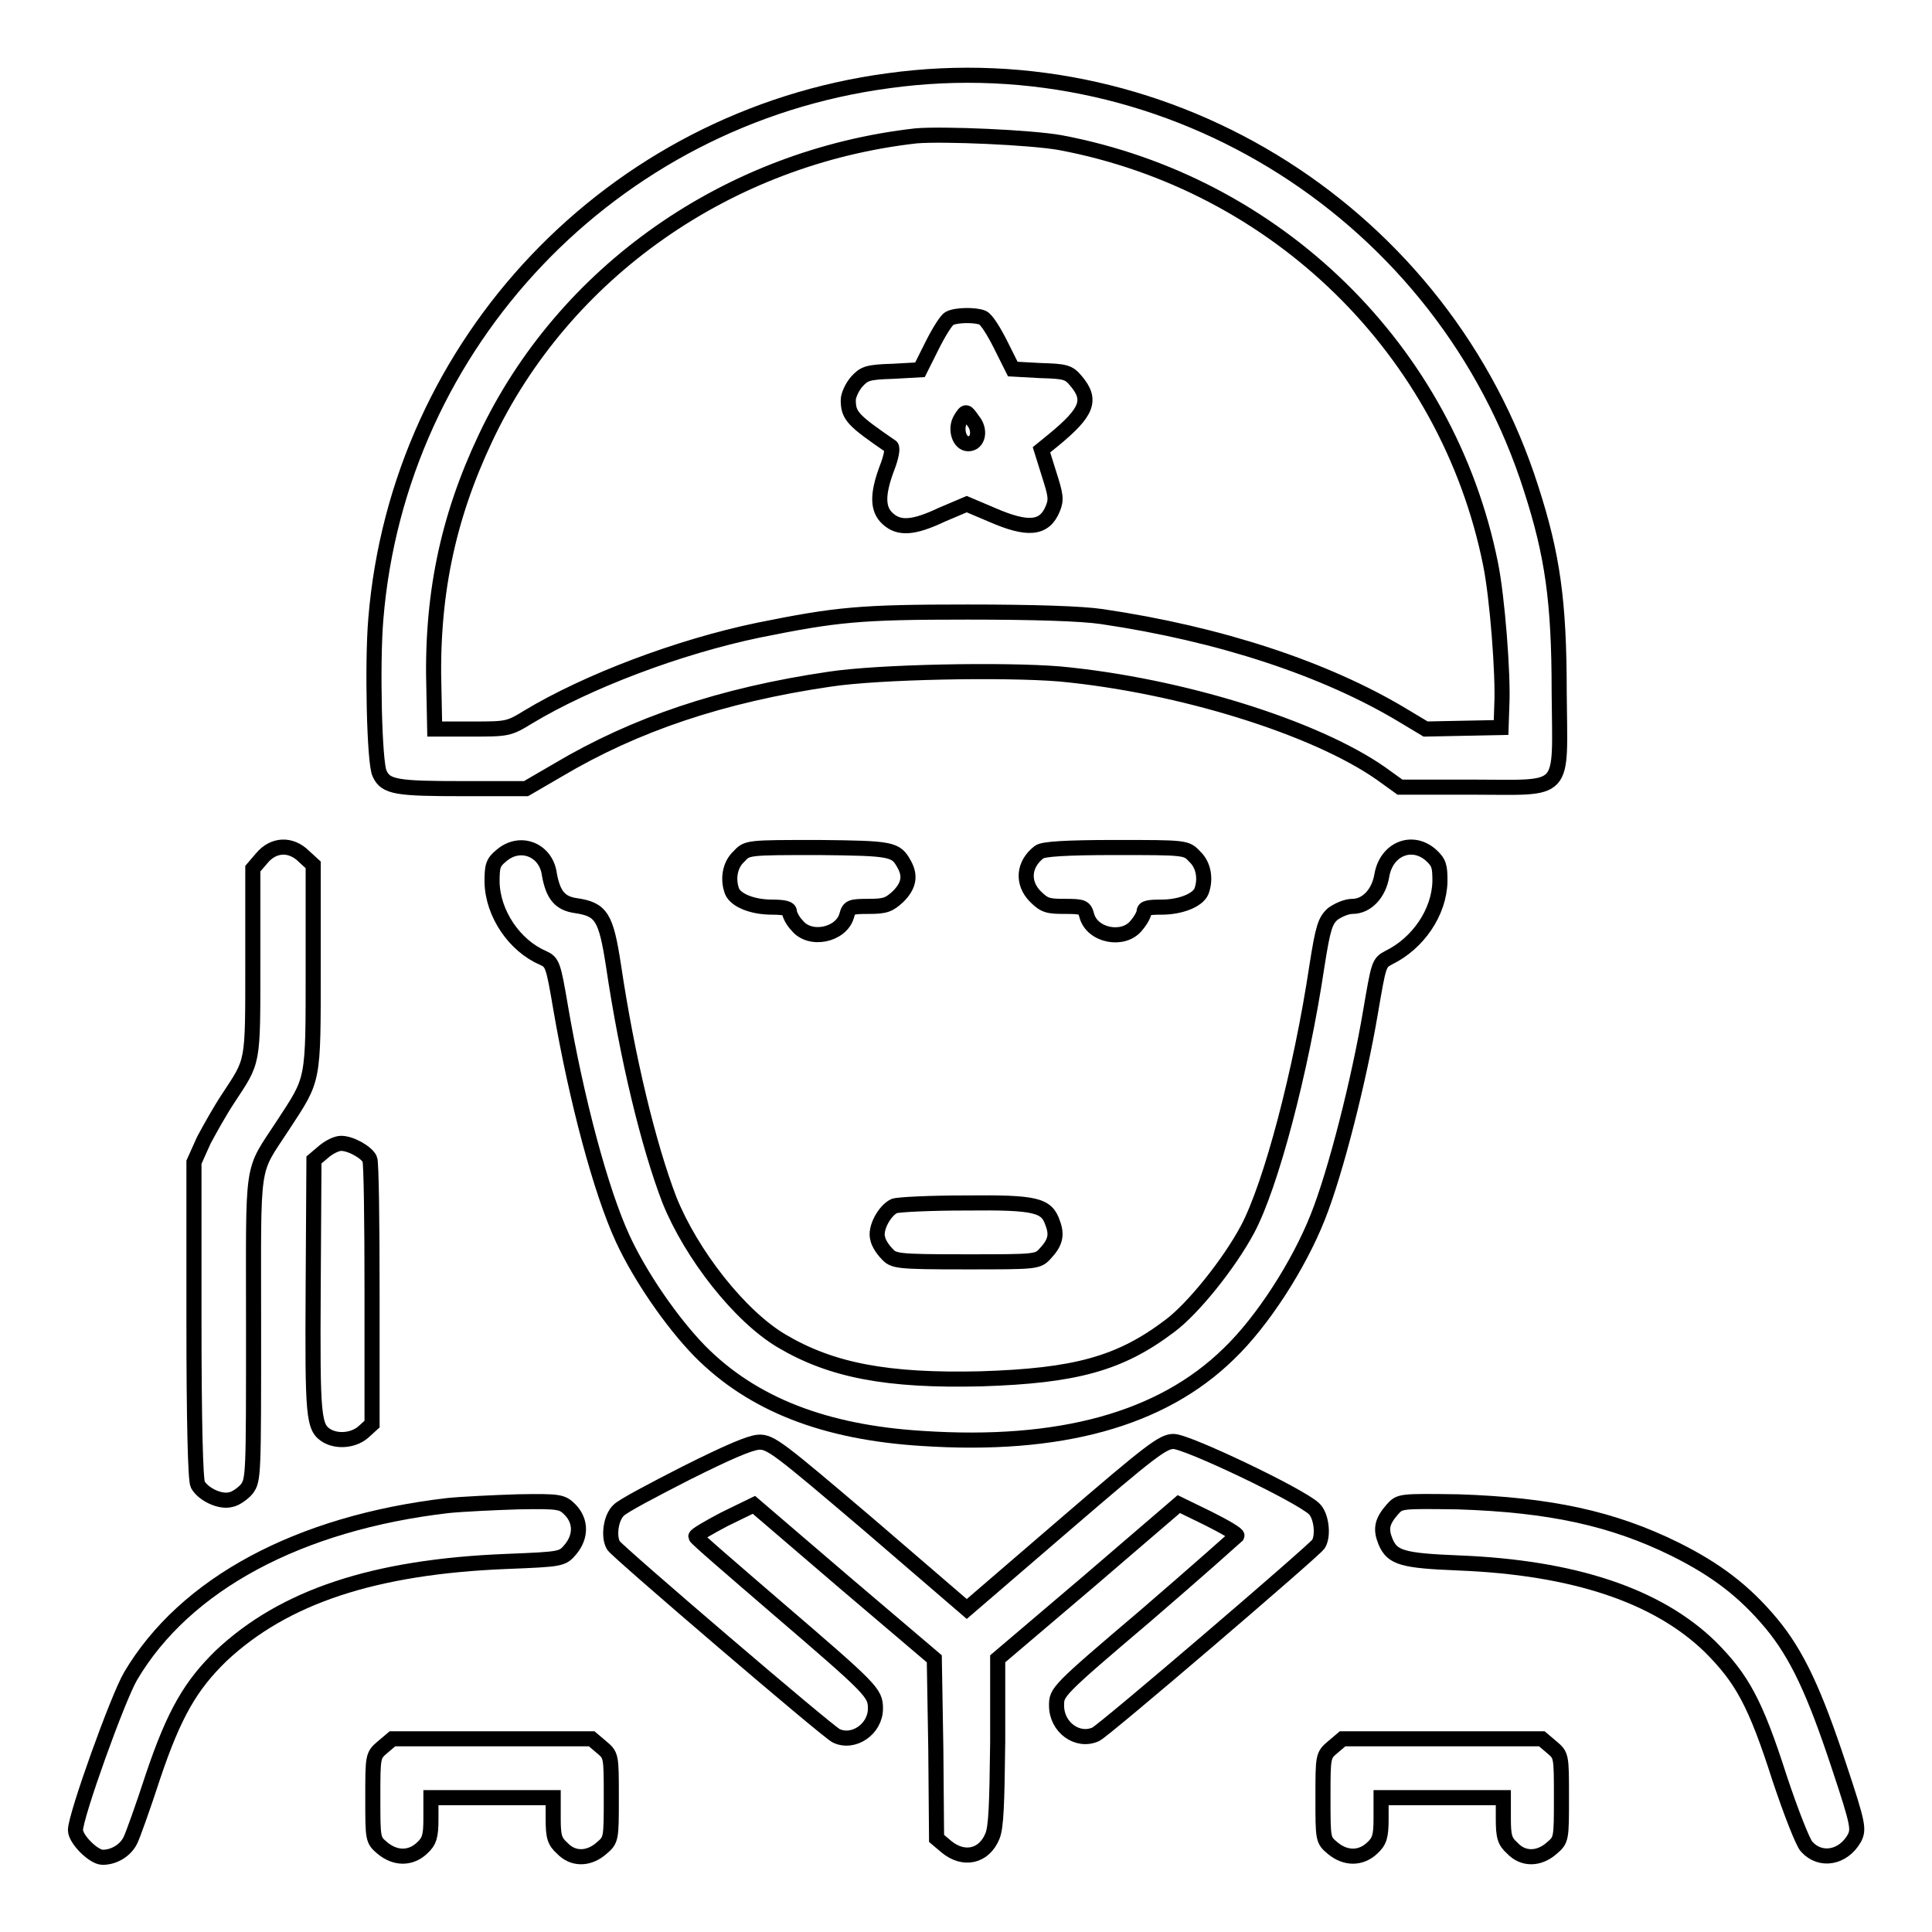 <?xml version="1.0" encoding="utf-8"?>
<!-- Svg Vector Icons : http://www.onlinewebfonts.com/icon -->
<!DOCTYPE svg PUBLIC "-//W3C//DTD SVG 1.1//EN" "http://www.w3.org/Graphics/SVG/1.1/DTD/svg11.dtd">
<svg version="1.1" xmlns="http://www.w3.org/2000/svg" xmlns:xlink="http://www.w3.org/1999/xlink" x="0px" y="0px" viewBox="0 0 256 256" enable-background="new 0 0 256 256" xml:space="preserve">
<g><g><g><path stroke-width="2" fill-opacity="0" stroke="#000000"  d="M117.7,10.7c-36.6,4.9-64.9,34.7-67.9,71.3c-0.5,5.9-0.2,19.2,0.5,20.5c0.8,1.8,2.3,2,11.1,2h8.3l4.3-2.5c10.1-6,21.6-9.9,35.9-12c6.5-1,23.2-1.3,30.5-0.7c16,1.5,33.9,7.1,42.6,13.2l2.5,1.8h9.5c12.8,0,11.7,1.2,11.6-12.6c0-12.1-0.9-18.2-3.7-26.9C191.4,28.6,155.2,5.5,117.7,10.7z M140.5,18.9c28.7,5.4,51.3,27.5,57,55.8c0.9,4.4,1.7,14.7,1.5,18.7l-0.1,3l-5,0.1l-5,0.1l-3-1.8c-10.3-6.2-24.3-10.8-39.9-13.1c-2.7-0.4-9-0.6-17.8-0.6c-14.3,0-17.3,0.3-27.7,2.4C89.9,85.7,77.8,90.3,70,95c-2.6,1.6-2.8,1.6-7.5,1.6h-4.9l-0.1-5c-0.4-12.5,1.8-22.9,6.8-33.5C74.7,36,96.5,20.8,121.4,18C125,17.7,136.6,18.2,140.5,18.9z"/><path stroke-width="2" fill-opacity="0" stroke="#000000"  d="M125.8,42.2c-0.4,0.2-1.4,1.8-2.3,3.6l-1.6,3.2l-3.6,0.2c-3.4,0.1-3.8,0.3-4.8,1.4c-0.6,0.7-1.1,1.8-1.1,2.4c0,2.1,0.6,2.7,5.7,6.2c0.2,0.2,0,1.4-0.6,2.9c-1.3,3.5-1.2,5.4,0.1,6.6c1.5,1.4,3.4,1.3,7.2-0.5l3.3-1.4l3.3,1.4c4.8,2.1,7,1.9,8.1-0.8c0.5-1.2,0.4-1.8-0.5-4.6l-1-3.2l1.6-1.3c4.5-3.7,5.1-5.3,3-7.8c-1-1.2-1.4-1.3-4.8-1.4l-3.6-0.2l-1.6-3.2c-0.9-1.8-1.9-3.4-2.4-3.6C129.3,41.7,126.7,41.7,125.8,42.2z M128.9,55.7c1.1,1.3,0.7,3.1-0.6,3.1c-1.2,0-1.8-2-1-3.3C128,54.4,128,54.4,128.9,55.7z"/><path stroke-width="2" fill-opacity="0" stroke="#000000"  d="M34.7,113.7l-1.2,1.4v12.4c0,13.8,0.1,12.9-3.3,18.1c-1,1.5-2.4,4-3.2,5.5l-1.3,2.9v20.9c0,13.5,0.2,21.2,0.5,21.8c0.7,1.3,3,2.4,4.4,2c0.6-0.1,1.6-0.8,2.1-1.4c0.9-1.2,0.9-1.9,0.9-21.4c0-22.7-0.4-20.2,3.9-26.8c4.1-6.3,4-5.5,4-20.9v-13.6l-1.2-1.1C38.5,111.7,36.2,111.9,34.7,113.7z"/><path stroke-width="2" fill-opacity="0" stroke="#000000"  d="M66.4,113.4c-1.1,0.9-1.2,1.4-1.2,3.5c0.1,4.2,3,8.4,6.7,10c1.3,0.6,1.4,0.8,2.4,6.7c2.1,12.2,5.3,24.2,8.2,30.5c2.3,5,6.5,11.1,10.2,14.9c7,7.1,16.6,10.8,29.5,11.6c18.2,1.2,31.7-2.5,40.6-11.2c4.5-4.3,9.3-11.8,11.8-18.1c2.4-6,5.5-18.3,7-27.2c1.1-6.4,1.1-6.5,2.4-7.2c3.9-1.9,6.7-6,6.8-10.1c0-2-0.1-2.5-1.2-3.5c-2.5-2.2-5.9-0.8-6.5,2.7c-0.4,2.4-2,4.1-3.9,4.1c-0.8,0-1.9,0.5-2.6,1c-1,0.9-1.3,1.8-2.1,6.9c-2.1,14-6.1,29.1-9.2,34.9c-2.4,4.5-7.2,10.5-10.3,12.8c-6.6,5-12.5,6.6-25,7c-12.4,0.3-19.8-1.1-26.4-5c-5.6-3.3-12-11.5-14.9-18.7c-2.8-7.3-5.6-18.9-7.4-31c-1-6.5-1.6-7.5-5-8c-2.1-0.3-3-1.4-3.5-4.1C72.4,112.6,68.9,111.2,66.4,113.4z"/><path stroke-width="2" fill-opacity="0" stroke="#000000"  d="M97.9,113.5c-1.2,1.1-1.5,3-0.9,4.6c0.5,1.2,2.7,2.1,5.3,2.1c1.7,0,2.3,0.2,2.3,0.6c0,0.3,0.4,1.2,1,1.8c1.7,2.2,5.9,1.3,6.6-1.3c0.3-1.1,0.5-1.2,2.9-1.2c2.2,0,2.7-0.2,3.9-1.3c1.4-1.4,1.7-2.7,0.8-4.3c-1.1-2-1.6-2.1-11.3-2.2C99,112.3,99,112.3,97.9,113.5z"/><path stroke-width="2" fill-opacity="0" stroke="#000000"  d="M137.7,112.9c-2.1,1.6-2.3,4.1-0.5,5.9c1.2,1.2,1.7,1.3,3.9,1.3c2.4,0,2.6,0.1,2.9,1.2c0.7,2.7,4.9,3.5,6.6,1.3c0.6-0.7,1-1.5,1-1.8c0-0.5,0.6-0.6,2.3-0.6c2.5,0,4.8-0.9,5.3-2.1c0.6-1.6,0.3-3.5-0.9-4.6c-1.1-1.2-1.2-1.2-10.5-1.2C141.2,112.3,138.2,112.5,137.7,112.9z"/><path stroke-width="2" fill-opacity="0" stroke="#000000"  d="M42.9,152.6l-1.3,1.1l-0.1,16.7c-0.1,17.6,0,18.8,1.9,19.9c1.5,0.8,3.6,0.5,4.8-0.6l1.1-1v-17.2c0-9.5-0.1-17.5-0.3-17.9c-0.4-0.9-2.5-2.1-3.8-2.1C44.6,151.5,43.6,152,42.9,152.6z"/><path stroke-width="2" fill-opacity="0" stroke="#000000"  d="M118.5,159.8c-1.3,0.6-2.6,3-2.2,4.3c0.1,0.6,0.7,1.5,1.2,2c0.9,1,1.2,1.1,10.5,1.1c9.3,0,9.5,0,10.5-1.1c1.3-1.4,1.6-2.4,1-4c-0.8-2.4-2.1-2.8-11.5-2.7C123.3,159.4,119.1,159.6,118.5,159.8z"/><path stroke-width="2" fill-opacity="0" stroke="#000000"  d="M90.9,195.2c-4.3,2.2-8.3,4.3-8.9,4.9c-1.1,1-1.4,3.6-0.7,4.7c0.6,0.9,28.4,24.7,29.5,25.2c2.3,1.1,5.2-0.9,5.2-3.6c0-2.1-0.4-2.5-13.1-13.4c-5.8-5-10.7-9.2-10.7-9.4c0-0.2,1.7-1.2,3.8-2.3l3.9-1.9l11.9,10.2l12,10.2l0.2,11.9l0.1,11.9l1.3,1.1c2.3,1.9,5,1.3,6.1-1.4c0.5-1.2,0.6-4.2,0.7-12.5v-11l12-10.2l12-10.3l3.9,1.9c2.2,1.1,3.9,2.1,3.8,2.3c-0.1,0.1-5.5,4.9-12,10.5c-11.9,10.1-11.9,10.2-11.9,12c0,2.9,2.8,4.9,5.2,3.8c1.1-0.5,28.9-24.3,29.5-25.2c0.7-1.1,0.4-3.8-0.6-4.7c-1.9-1.8-16.8-8.9-18.6-8.9c-1.4,0-3,1.2-14.5,11.1l-12.9,11.1l-12.9-11.1c-12-10.2-13.1-11.1-14.7-11C99.3,191.2,96.5,192.4,90.9,195.2z"/><path stroke-width="2" fill-opacity="0" stroke="#000000"  d="M59.3,199.5c-19.7,2.3-34.8,10.4-42,22.6c-1.7,2.9-7.3,18.5-7.3,20.4c0,1.2,2.4,3.6,3.6,3.6c1.6,0,3.1-1,3.7-2.3c0.3-0.6,1.7-4.5,3-8.5c2.8-8.3,5-12,9-15.9c8.3-7.8,20.2-11.8,37.8-12.5c7.3-0.3,7.4-0.3,8.5-1.6c1.4-1.7,1.4-3.7,0-5.2c-1.1-1.1-1.3-1.2-7-1.1C65.5,199.1,61.2,199.3,59.3,199.5z"/><path stroke-width="2" fill-opacity="0" stroke="#000000"  d="M184.5,200c-1.4,1.6-1.6,2.6-0.9,4.3c0.9,2.1,2.2,2.5,9.7,2.8c15.2,0.6,26.3,4.3,33.3,11.1c4.2,4.2,6,7.4,9.2,17.4c1.5,4.5,3.1,8.6,3.6,9.1c1.8,2,4.8,1.5,6.3-1.1c0.6-1.2,0.6-1.7-2-9.5c-3.3-10-5.6-14.9-9-19c-3.6-4.3-7.3-7.1-12.7-9.8c-8.3-4.1-16.6-5.9-28.8-6.3C185.5,198.9,185.5,198.9,184.5,200z"/><path stroke-width="2" fill-opacity="0" stroke="#000000"  d="M50.7,231.5c-1.3,1.1-1.3,1.2-1.3,6.7c0,5.6,0,5.6,1.3,6.7c1.7,1.4,3.7,1.4,5.2,0c1-0.9,1.2-1.6,1.2-3.9v-2.8h8.1h8.1v2.8c0,2.4,0.2,3,1.2,3.9c1.4,1.5,3.5,1.5,5.2,0c1.3-1.1,1.3-1.2,1.3-6.7c0-5.6,0-5.6-1.3-6.7l-1.3-1.1H65.1H52L50.7,231.5z"/><path stroke-width="2" fill-opacity="0" stroke="#000000"  d="M176.6,231.5c-1.3,1.1-1.3,1.2-1.3,6.7c0,5.6,0,5.6,1.3,6.7c1.7,1.4,3.7,1.4,5.2,0c1-0.9,1.2-1.6,1.2-3.9v-2.8h8.1h8.1v2.8c0,2.4,0.2,3,1.2,3.9c1.4,1.5,3.5,1.5,5.2,0c1.3-1.1,1.3-1.2,1.3-6.7c0-5.6,0-5.6-1.3-6.7l-1.3-1.1H191h-13.1L176.6,231.5z"/></g></g></g>
</svg>